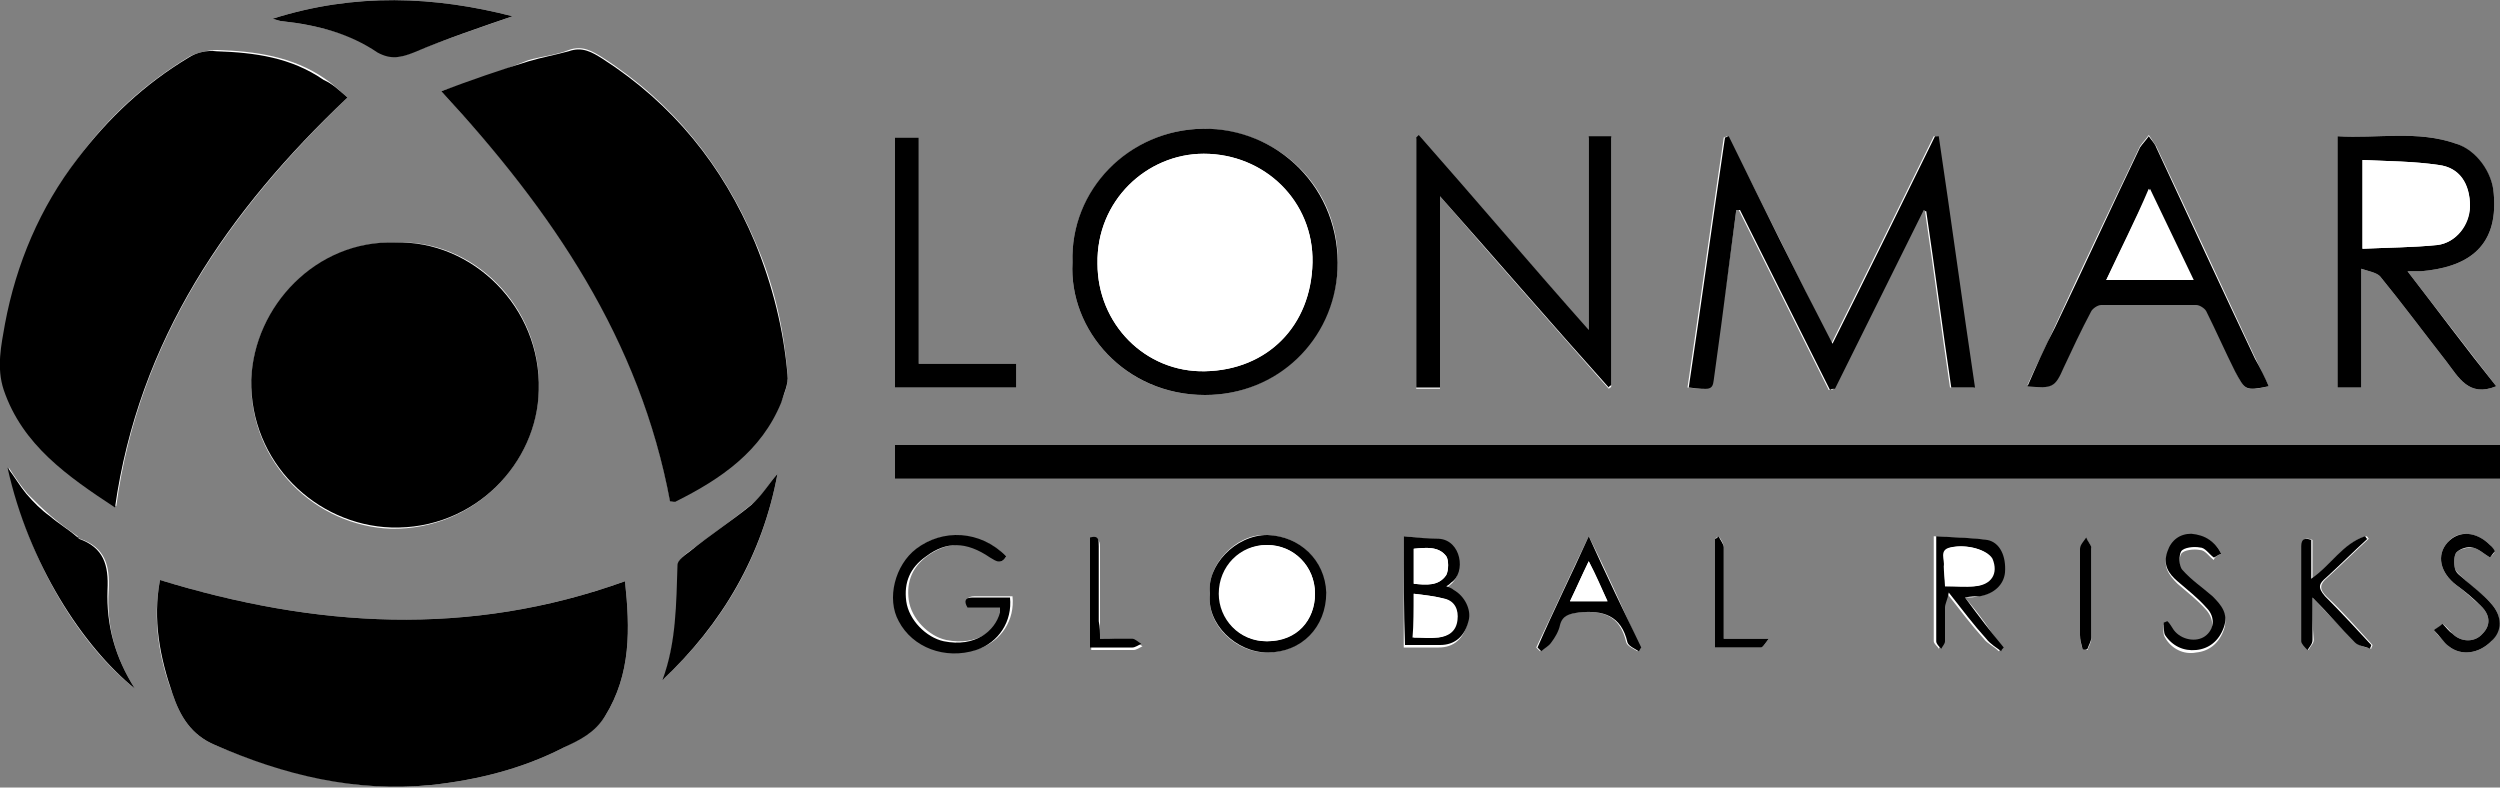 <?xml version="1.0" encoding="utf-8"?>
<!-- Generator: Adobe Illustrator 27.0.0, SVG Export Plug-In . SVG Version: 6.00 Build 0)  -->
<svg version="1.1" id="Layer_1" xmlns="http://www.w3.org/2000/svg" xmlns:xlink="http://www.w3.org/1999/xlink" x="0px" y="0px"
	 viewBox="0 0 200 63" style="enable-background:new 0 0 200 63;" xml:space="preserve">
<rect x="0" y="0" width="200" height="63" fill="#808080" stroke="none"/>
<style type="text/css">
	.st0{fill:#FFFFFF;}
</style>
<g>
	<g>
		<path class="st0" d="M12.8,46.4c-0.6,3.2-0.1,6.2,1,9.1c0.6,1.8,1.5,3.3,3.4,4.1c5.5,2.3,11.2,3.8,17.3,3.2
			c3.7-0.4,7.3-1.3,10.6-3c1.2-0.6,2.5-1.3,3.3-2.5c2.1-3.4,2-7,1.6-10.8C37.5,51,25.2,50.2,12.8,46.4z M35.3,7.3
			c8.9,9.5,15.9,19.8,18.3,32.7c0.2,0,0.4,0.1,0.5,0c3.6-1.8,6.8-4,8.4-7.9c0.3-0.7,0.6-1.5,0.5-2.2c-0.3-3.7-1.1-7.2-2.6-10.6
			c-2.6-6.1-6.6-11.1-12.2-14.7c-0.8-0.5-1.6-1-2.7-0.6c-1,0.4-2.1,0.5-3.2,0.8C40.1,5.7,37.8,6.5,35.3,7.3z M27.8,7.8
			c-0.7-0.6-1.2-1.1-1.8-1.5c-2.6-1.8-5.6-2.2-8.6-2.3c-0.7,0-1.6,0.2-2.2,0.5c-3.5,2.1-6.5,4.8-8.9,8.1c-3,4-4.9,8.4-5.8,13.2
			c-0.3,1.7-0.7,3.5-0.1,5.3c1.5,4.5,5,7,8.9,9.4C11.1,27.2,18.3,16.9,27.8,7.8z M31.6,19.4c-6.3-0.1-11.3,5.1-11.5,11.1
			c-0.1,6.6,5.2,11.6,11.2,11.8C38,42.4,43,37,43.1,31.1C43.3,24.5,37.8,19.1,31.6,19.4z M71.6,38.3c42.9,0,85.7,0,128.4,0
			c0-1,0-1.8,0-2.7c-42.8,0-85.6,0-128.4,0C71.6,36.5,71.6,37.3,71.6,38.3z M138.9,16.8c0.1,0,0.2,0,0.2,0c2.4,4.8,4.8,9.6,7.2,14.4
			c0.1,0,0.3,0,0.4-0.1c2.4-4.8,4.7-9.5,7.1-14.3c0.1,0,0.1,0,0.2,0.1c0.7,4.7,1.3,9.4,2,14.1c0.7,0,1.3,0,1.9,0
			c-1-6.7-1.9-13.4-2.9-20.1c-0.1,0-0.2,0-0.3,0c-2.7,5.5-5.4,11-8.2,16.6c-2.8-5.7-5.5-11.2-8.3-16.6c-0.1,0-0.2,0.1-0.3,0.1
			c-1,6.7-1.9,13.3-2.9,20c1.7,0.2,1.9,0.1,2-0.6c0.2-1.5,0.4-2.9,0.6-4.4C138.1,22.9,138.5,19.8,138.9,16.8z M85.8,21
			c-0.3,5.3,4.1,10.6,10.6,10.6c5.7,0,10.2-4.4,10.6-10c0.4-6.5-4.7-11.3-10.8-11.3C90.3,10.4,85.6,15.3,85.8,21z M199.7,30.9
			c-2.4-3.1-4.7-6.1-7.1-9.2c0.5,0,0.8,0,1.1,0c3.4-0.3,6.2-1.7,5.8-6.2c-0.1-1.6-1.4-3.4-3-4c-3.1-1.1-6.3-0.4-9.5-0.6
			c0,6.8,0,13.4,0,20.1c0.7,0,1.3,0,1.9,0c0-3.1,0-6.2,0-9.5c0.6,0.2,1.2,0.3,1.5,0.6c1.8,2.2,3.5,4.5,5.3,6.8
			C196.7,30.2,197.5,31.8,199.7,30.9z M115.2,15.7c4.6,5.3,9,10.3,13.5,15.4c0.1-0.1,0.2-0.1,0.2-0.2c0-6.7,0-13.3,0-19.9
			c-0.7,0-1.2,0-1.8,0c0,5.1,0,10.1,0,15.5c-4.7-5.4-9.1-10.5-13.6-15.6c-0.1,0.1-0.1,0.1-0.2,0.2c0,6.7,0,13.3,0,20
			c0.7,0,1.3,0,1.9,0C115.2,26,115.2,21,115.2,15.7z M181.5,30.9c-0.4-0.8-0.7-1.5-1.1-2.3c-2.6-5.6-5.2-11.2-7.9-16.9
			c-0.2-0.3-0.4-0.6-0.6-0.9c-0.2,0.3-0.5,0.6-0.7,0.9c-2.3,4.8-4.6,9.6-6.8,14.4c-0.7,1.6-1.5,3.1-2.2,4.7c2,0.3,2.1,0.2,2.9-1.5
			c0.7-1.5,1.4-3,2.2-4.5c0.1-0.3,0.6-0.5,0.8-0.5c2.5,0,5.1,0,7.6,0c0.3,0,0.6,0.3,0.8,0.5c0.8,1.6,1.6,3.2,2.3,4.8
			C179.6,31.3,179.7,31.3,181.5,30.9z M71.6,11c0,6.7,0,13.4,0,20c3.3,0,6.5,0,9.7,0c0-0.7,0-1.2,0-1.9c-2.6,0-5.1,0-7.8,0
			c0-6.1,0-12.1,0-18.1C72.8,11,72.2,11,71.6,11z M62.2,37.9c-0.7,0.8-1.2,1.8-2,2.4c-1.6,1.3-3.3,2.5-4.9,3.7c-0.4,0.3-1,0.7-1,1.1
			c-0.1,3.1-0.2,6.2-1.2,9.2C57.9,49.8,61,44.4,62.2,37.9z M10.8,55.1c-1.6-2.5-2.3-5.1-2.1-7.9c0.1-2-0.3-3.4-2.3-4.1
			c-0.1,0-0.2-0.1-0.2-0.2c-0.7-0.5-1.4-1-2.1-1.6c-0.7-0.6-1.3-1.2-1.9-1.8c-0.5-0.6-1-1.3-1.5-2.1C2.3,45.1,6.5,51.7,10.8,55.1z
			 M41,1.3c-6.2-1.6-12.6-1.9-19.2,0.2c0.4,0.1,0.6,0.2,0.8,0.2C25.4,2,28,2.7,30.3,4.1c1.1,0.7,1.8,0.5,2.9,0
			C35.8,3.1,38.4,2.2,41,1.3z M80.5,44.5c-2.1-2-5.1-2.1-7-0.7c-1.7,1.2-2.3,4-1.4,5.8c1.2,2.2,3.7,3.1,6.2,2.3
			c1.8-0.6,2.9-2.3,2.7-4.2c-1,0-2,0-3,0c-0.7,0-0.7,0.3-0.4,0.8c0.9,0,1.7,0,2.6,0c0,0.2,0,0.3,0,0.4c-0.4,1.5-2,2.8-4.5,2.3
			c-1.4-0.3-2.8-1.7-3-3.2c-0.2-1.5,0.3-2.7,1.6-3.6c1.6-1.1,3.2-1.1,5.1,0.1C79.7,44.9,80.1,45.2,80.5,44.5z M96.8,47.5
			c-0.3,2.5,2.1,4.7,4.5,4.7c2.7,0,4.8-2,4.7-4.8c0-2.6-2-4.5-4.7-4.6C98.8,42.7,96.5,45.3,96.8,47.5z M112.3,42.9c0,3.1,0,6,0,8.9
			c1,0,1.9,0,2.8,0c1.2,0,2-0.7,2.3-2c0.2-0.9-0.3-1.9-1.2-2.4c-0.2-0.1-0.3-0.2-0.6-0.3c0.2-0.1,0.3-0.2,0.4-0.3
			c1.2-0.9,0.8-3.4-1-3.5C114.2,43.1,113.3,43,112.3,42.9z M157.2,47.8c0.5,0,0.7,0,1-0.1c1.1-0.1,2-0.9,2-1.9
			c0.1-1.3-0.4-2.4-1.4-2.6c-1.3-0.2-2.7-0.2-4.1-0.3c0,2.9,0,5.7,0,8.4c0,0.2,0.3,0.4,0.4,0.6c0.1-0.2,0.3-0.4,0.3-0.6
			c0-0.9,0-1.8,0-2.7c0-0.3,0.1-0.6,0.3-1.2c1.1,1.4,2,2.6,3,3.7c0.3,0.4,0.8,0.6,1.2,1c0.1-0.1,0.2-0.2,0.2-0.3
			C159.3,50.5,158.4,49.2,157.2,47.8z M127.1,42.9c-1.5,3.1-2.8,6-4.2,8.9c0.1,0.1,0.2,0.2,0.3,0.3c0.3-0.2,0.6-0.4,0.8-0.7
			c0.3-0.4,0.5-0.9,0.7-1.4c0.2-0.8,0.8-0.9,1.5-1c2-0.2,3.4,0.2,3.9,2.4c0.1,0.3,0.6,0.5,0.9,0.7c0.1-0.1,0.1-0.2,0.2-0.3
			C129.9,48.8,128.6,45.9,127.1,42.9z M185,47.8c1.3,1.4,2.4,2.5,3.5,3.6c0.3,0.3,0.8,0.4,1.2,0.5c0-0.1,0.1-0.2,0.1-0.3
			c-1.2-1.3-2.4-2.7-3.7-3.9c-0.6-0.6-0.5-1,0.1-1.5c1.1-1,2.2-2.1,3.3-3.1c-0.1-0.1-0.1-0.2-0.2-0.2c-1.8,0.5-2.7,2.3-4.3,3.4
			c0-1.1,0-2.1,0-3.1c-0.5-0.2-0.8-0.2-0.8,0.5c0,2.5,0,5.1,0,7.6c0,0.2,0.3,0.5,0.5,0.7c0.1-0.3,0.4-0.5,0.4-0.8
			C185,50.1,185,49.1,185,47.8z M177.7,44.3c-0.5-1-1.3-1.5-2.4-1.4c-0.9,0.1-1.5,0.5-1.9,1.4c-0.4,1,0.1,1.7,0.8,2.4
			c0.8,0.7,1.6,1.3,2.3,2.1c0.7,0.8,0.6,1.8-0.1,2.3c-0.7,0.5-2,0.3-2.5-0.5c-0.2-0.2-0.3-0.4-0.5-0.7c-0.1,0-0.2,0.1-0.3,0.1
			c0,0.3-0.1,0.7,0.1,1c0.5,0.9,1.5,1.4,2.5,1.2c1-0.1,1.8-0.7,2.2-1.8c0.4-1.1-0.2-1.9-0.9-2.5c-0.8-0.7-1.7-1.3-2.4-2.1
			c-0.3-0.3-0.3-1.2-0.1-1.5c0.2-0.3,1-0.4,1.5-0.3c0.4,0,0.7,0.5,1.1,0.8C177.2,44.5,177.5,44.4,177.7,44.3z M194.7,50.4
			c0.4,0.5,0.8,0.9,1.2,1.3c1,0.8,2.4,0.6,3.4-0.4c0.8-0.9,0.9-2,0-3c-0.6-0.7-1.4-1.2-2.1-1.9c-0.3-0.3-0.7-0.6-0.8-0.9
			c-0.1-0.4-0.1-1,0.1-1.3c0.3-0.3,0.9-0.4,1.3-0.4c0.5,0.1,0.9,0.5,1.4,0.8c0.1-0.1,0.3-0.3,0.4-0.5c-0.2-0.2-0.3-0.3-0.4-0.5
			c-1.1-1.1-2.6-1.2-3.4-0.2c-0.9,1-0.6,2.4,0.7,3.4c0.7,0.5,1.3,1.1,2,1.7c0.8,0.8,0.7,1.6,0.1,2.2c-0.6,0.7-1.7,0.7-2.4,0
			c-0.3-0.3-0.5-0.6-0.8-0.8C195.3,50.1,195.1,50.2,194.7,50.4z M88,51.1c0-0.5,0-0.9,0-1.2c0-2,0-4,0-6c0-0.5,0-0.9-0.7-0.7
			c0,2.9,0,5.8,0,8.8c1.2,0,2.3,0,3.4,0c0.2,0,0.5-0.2,0.7-0.3c-0.2-0.1-0.5-0.4-0.7-0.4C89.8,51.1,88.9,51.1,88,51.1z M137.5,42.9
			c-0.1,0.1-0.2,0.1-0.3,0.2c0,2.9,0,5.8,0,8.7c1.3,0,2.5,0,3.7,0c0.1,0,0.3-0.3,0.6-0.7c-1.4,0-2.4,0-3.6,0c0-0.4,0-0.7,0-1.1
			c0-2.1,0-4.2,0-6.2C137.9,43.5,137.7,43.2,137.5,42.9z M166.6,51.9c0.1,0,0.3,0.1,0.4,0.1c0.1-0.3,0.3-0.6,0.3-0.9
			c0-2.4,0-4.8,0-7.2c0-0.3-0.3-0.6-0.4-0.8c-0.2,0.3-0.5,0.6-0.5,0.9c0,2.3,0,4.6,0,6.9C166.4,51.2,166.5,51.6,166.6,51.9z"/>
		<path d="M12.8,46.4C25.2,50.2,37.5,51,50,46.5c0.4,3.8,0.5,7.4-1.6,10.8c-0.8,1.3-2,1.9-3.3,2.5c-3.3,1.7-6.9,2.6-10.6,3
			c-6.1,0.6-11.8-0.8-17.3-3.2c-1.9-0.8-2.8-2.3-3.4-4.1C12.8,52.6,12.2,49.6,12.8,46.4z"/>
		<path d="M35.3,7.3c2.4-0.9,4.7-1.7,7-2.4c1-0.3,2.1-0.5,3.2-0.8c1.1-0.4,1.9,0.1,2.7,0.6c5.6,3.6,9.6,8.5,12.2,14.7
			c1.4,3.4,2.3,7,2.6,10.6c0.1,0.7-0.3,1.5-0.5,2.2c-1.6,3.9-4.8,6.1-8.4,7.9c-0.1,0.1-0.3,0-0.5,0C51.2,27.2,44.2,16.9,35.3,7.3z"
			/>
		<path d="M27.8,7.8c-9.6,9.1-16.7,19.4-18.6,32.8c-3.8-2.5-7.4-5-8.9-9.4c-0.6-1.8-0.2-3.6,0.1-5.3c0.9-4.8,2.8-9.3,5.8-13.2
			c2.5-3.3,5.4-6,8.9-8.1c0.6-0.4,1.5-0.6,2.2-0.5c3.1,0.1,6,0.5,8.6,2.3C26.6,6.7,27.1,7.2,27.8,7.8z"/>
		<path d="M31.6,19.4c6.2-0.2,11.7,5.2,11.5,11.8C43,37,38,42.4,31.3,42.2c-6-0.2-11.3-5.2-11.2-11.8C20.3,24.5,25.3,19.2,31.6,19.4
			z"/>
		<path d="M71.6,38.3c0-0.9,0-1.8,0-2.7c42.8,0,85.6,0,128.4,0c0,0.9,0,1.8,0,2.7C157.2,38.3,114.4,38.3,71.6,38.3z"/>
		<path d="M138.9,16.8c-0.4,3.1-0.8,6.1-1.2,9.2c-0.2,1.5-0.4,2.9-0.6,4.4c-0.1,0.8-0.3,0.8-2,0.6c1-6.7,1.9-13.3,2.9-20
			c0.1,0,0.2-0.1,0.3-0.1c2.7,5.5,5.4,11,8.3,16.6c2.8-5.6,5.5-11.1,8.2-16.6c0.1,0,0.2,0,0.3,0c1,6.7,1.9,13.4,2.9,20.1
			c-0.6,0-1.2,0-1.9,0c-0.7-4.7-1.3-9.4-2-14.1c-0.1,0-0.1,0-0.2-0.1c-2.4,4.8-4.7,9.5-7.1,14.3c-0.1,0-0.3,0-0.4,0.1
			c-2.4-4.8-4.8-9.6-7.2-14.4C139.1,16.8,139,16.8,138.9,16.8z"/>
		<path d="M85.8,21c-0.2-5.8,4.5-10.6,10.4-10.7c6-0.1,11.1,4.8,10.8,11.3c-0.3,5.6-4.8,10-10.6,10C90,31.6,85.5,26.4,85.8,21z
			 M87.8,21.1c0,4.8,3.8,8.7,8.6,8.6c5-0.1,8.5-3.6,8.6-8.7c0.1-4.9-3.8-8.7-8.7-8.7C91.7,12.3,87.7,16.1,87.8,21.1z"/>
		<path d="M199.7,30.9c-2.2,0.9-3-0.7-4-2c-1.8-2.3-3.5-4.6-5.3-6.8c-0.3-0.3-0.9-0.4-1.5-0.6c0,3.3,0,6.4,0,9.5c-0.7,0-1.3,0-1.9,0
			c0-6.7,0-13.3,0-20.1c3.2,0.2,6.4-0.5,9.5,0.6c1.6,0.5,2.9,2.3,3,4c0.4,4.5-2.4,5.9-5.8,6.2c-0.3,0-0.6,0-1.1,0
			C195,24.8,197.3,27.9,199.7,30.9z M189,12.8c0,2.5,0,4.7,0,7.1c2.1-0.1,4-0.1,6-0.3c1.5-0.2,2.5-1.6,2.6-3.1
			c0-1.8-0.8-3.1-2.5-3.3C193.1,12.9,191,12.9,189,12.8z"/>
		<path d="M115.2,15.7c0,5.3,0,10.2,0,15.3c-0.7,0-1.3,0-1.9,0c0-6.7,0-13.3,0-20c0.1-0.1,0.1-0.1,0.2-0.2
			c4.5,5.1,8.9,10.3,13.6,15.6c0-5.3,0-10.4,0-15.5c0.6,0,1.2,0,1.8,0c0,6.6,0,13.3,0,19.9c-0.1,0.1-0.2,0.1-0.2,0.2
			C124.3,26.1,119.9,21,115.2,15.7z"/>
		<path d="M181.5,30.9c-1.9,0.4-1.9,0.3-2.7-1.2c-0.8-1.6-1.5-3.2-2.3-4.8c-0.1-0.2-0.5-0.5-0.8-0.5c-2.5,0-5.1,0-7.6,0
			c-0.3,0-0.7,0.3-0.8,0.5c-0.8,1.5-1.5,3-2.2,4.5c-0.7,1.6-0.9,1.7-2.9,1.5c0.7-1.6,1.4-3.2,2.2-4.7c2.3-4.8,4.5-9.6,6.8-14.4
			c0.2-0.3,0.5-0.6,0.7-0.9c0.2,0.3,0.5,0.6,0.6,0.9c2.6,5.6,5.2,11.2,7.9,16.9C180.8,29.4,181.2,30.2,181.5,30.9z M168.5,22.4
			c2.4,0,4.6,0,6.9,0c-1.2-2.4-2.3-4.8-3.5-7.3C170.8,17.7,169.6,20,168.5,22.4z"/>
		<path d="M71.6,11c0.6,0,1.2,0,1.9,0c0,6,0,12,0,18.1c2.7,0,5.2,0,7.8,0c0,0.7,0,1.2,0,1.9c-3.2,0-6.4,0-9.7,0
			C71.6,24.4,71.6,17.7,71.6,11z"/>
		<path d="M62.2,37.9c-1.2,6.5-4.4,12-9.2,16.5c1.1-3,1.1-6.1,1.2-9.2c0-0.4,0.6-0.8,1-1.1c1.6-1.3,3.3-2.4,4.9-3.7
			C61,39.6,61.5,38.7,62.2,37.9z"/>
		<path d="M10.8,55.1c-4.2-3.4-8.5-10-10.2-17.7c0.6,0.8,1,1.5,1.5,2.1c0.6,0.7,1.2,1.3,1.9,1.8c0.7,0.6,1.4,1,2.1,1.6
			C6.2,43,6.3,43,6.3,43.1c2,0.7,2.4,2.1,2.3,4.1C8.5,50,9.2,52.6,10.8,55.1z"/>
		<path d="M41,1.3c-2.6,0.9-5.3,1.8-7.9,2.9c-1,0.4-1.8,0.6-2.9,0C28,2.7,25.4,2,22.6,1.7c-0.2,0-0.4-0.1-0.8-0.2
			C28.4-0.6,34.8-0.3,41,1.3z"/>
		<path d="M80.5,44.5c-0.4,0.7-0.8,0.4-1.3,0.1c-1.9-1.3-3.5-1.3-5.1-0.1c-1.3,0.9-1.8,2.1-1.6,3.6c0.2,1.5,1.6,2.9,3,3.2
			c2.5,0.5,4.1-0.8,4.5-2.3c0-0.1,0-0.3,0-0.4c-0.9,0-1.7,0-2.6,0c-0.3-0.5-0.2-0.8,0.4-0.8c1,0,2,0,3,0c0.2,1.9-0.9,3.6-2.7,4.2
			c-2.5,0.8-5.1-0.2-6.2-2.3c-1-1.8-0.3-4.5,1.4-5.8C75.4,42.3,78.4,42.4,80.5,44.5z"/>
		<path d="M96.8,47.5c-0.3-2.2,2-4.7,4.6-4.7c2.6,0.1,4.6,2,4.7,4.6c0,2.8-2,4.8-4.7,4.8C98.9,52.2,96.5,49.9,96.8,47.5z
			 M105.2,47.5c0-2.2-1.7-3.9-3.8-3.9c-2.1,0-3.8,1.7-3.8,3.9c0,2.1,1.6,3.8,3.8,3.8C103.8,51.3,105.2,49.6,105.2,47.5z"/>
		<path d="M112.3,42.9c1,0.1,1.9,0.2,2.8,0.2c1.8,0.1,2.2,2.7,1,3.5c-0.1,0.1-0.2,0.2-0.4,0.3c0.3,0.1,0.5,0.2,0.6,0.3
			c0.9,0.5,1.4,1.6,1.2,2.4c-0.3,1.3-1.1,2-2.3,2c-0.9,0-1.9,0-2.8,0C112.3,48.9,112.3,46,112.3,42.9z M113.1,47.5
			c0,1.3,0,2.4,0,3.5c0.7,0,1.4,0,2,0c0.8-0.1,1.4-0.5,1.5-1.4c0.1-0.8-0.2-1.5-1-1.7C114.8,47.7,114,47.6,113.1,47.5z M113.1,46.7
			c1,0.1,2,0.2,2.6-0.7c0.2-0.4,0.2-1.2,0-1.5c-0.6-0.8-1.6-0.7-2.6-0.6C113.1,44.8,113.1,45.7,113.1,46.7z"/>
		<path d="M157.2,47.8c1.1,1.5,2.1,2.8,3.1,4c-0.1,0.1-0.2,0.2-0.2,0.3c-0.4-0.3-0.9-0.6-1.2-1c-1-1.1-1.9-2.3-3-3.7
			c-0.1,0.6-0.3,0.9-0.3,1.2c0,0.9,0,1.8,0,2.7c0,0.2-0.2,0.4-0.3,0.6c-0.2-0.2-0.4-0.4-0.4-0.6c0-2.7,0-5.5,0-8.4
			c1.4,0.1,2.8,0.1,4.1,0.3c1,0.2,1.5,1.3,1.4,2.6c-0.1,1-0.9,1.7-2,1.9C158,47.7,157.7,47.7,157.2,47.8z M155.6,46.9
			c0.9,0,1.6,0,2.3,0c1.3-0.1,1.9-1.1,1.4-2.2c-0.3-0.7-2-1.2-3.3-0.9c-0.9,0.2-0.4,1-0.5,1.5C155.5,45.8,155.6,46.3,155.6,46.9z"/>
		<path d="M127.1,42.9c1.4,3.1,2.8,6,4.2,8.9c-0.1,0.1-0.1,0.2-0.2,0.3c-0.3-0.2-0.8-0.4-0.9-0.7c-0.5-2.2-2-2.6-3.9-2.4
			c-0.7,0.1-1.3,0.2-1.5,1c-0.1,0.5-0.4,1-0.7,1.4c-0.2,0.3-0.6,0.5-0.8,0.7c-0.1-0.1-0.2-0.2-0.3-0.3
			C124.3,48.8,125.7,46,127.1,42.9z M128.6,48.1c-0.5-1.1-1-2.1-1.5-3.2c-0.6,1.2-1,2.2-1.5,3.2C126.6,48.1,127.6,48.1,128.6,48.1z"
			/>
		<path d="M185,47.8c0,1.3,0,2.4,0,3.4c0,0.3-0.2,0.5-0.4,0.8c-0.2-0.2-0.5-0.5-0.5-0.7c0-2.5,0-5.1,0-7.6c0-0.6,0.3-0.7,0.8-0.5
			c0,1,0,2,0,3.1c1.6-1.1,2.5-2.8,4.3-3.4c0.1,0.1,0.1,0.2,0.2,0.2c-1.1,1-2.2,2.1-3.3,3.1c-0.6,0.5-0.7,0.8-0.1,1.5
			c1.3,1.3,2.5,2.6,3.7,3.9c0,0.1-0.1,0.2-0.1,0.3c-0.4-0.2-0.9-0.2-1.2-0.5C187.3,50.3,186.3,49.1,185,47.8z"/>
		<path d="M177.7,44.3c-0.3,0.1-0.5,0.3-0.6,0.3c-0.4-0.3-0.7-0.8-1.1-0.8c-0.5-0.1-1.3,0-1.5,0.3c-0.2,0.3-0.2,1.2,0.1,1.5
			c0.7,0.8,1.6,1.4,2.4,2.1c0.7,0.7,1.3,1.4,0.9,2.5c-0.4,1.1-1.2,1.7-2.2,1.8c-1,0.1-1.9-0.3-2.5-1.2c-0.1-0.2-0.1-0.6-0.1-1
			c0.1,0,0.2-0.1,0.3-0.1c0.2,0.2,0.3,0.4,0.5,0.7c0.6,0.8,1.8,1,2.5,0.5c0.7-0.5,0.9-1.5,0.1-2.3c-0.7-0.8-1.5-1.4-2.3-2.1
			c-0.7-0.6-1.2-1.3-0.8-2.4c0.3-0.9,1-1.4,1.9-1.4C176.4,42.8,177.2,43.3,177.7,44.3z"/>
		<path d="M194.7,50.4c0.3-0.2,0.5-0.3,0.7-0.5c0.3,0.3,0.5,0.6,0.8,0.8c0.7,0.7,1.8,0.7,2.4,0c0.6-0.6,0.7-1.4-0.1-2.2
			c-0.6-0.6-1.3-1.2-2-1.7c-1.3-1-1.6-2.4-0.7-3.4c0.9-1,2.3-0.9,3.4,0.2c0.1,0.1,0.3,0.3,0.4,0.5c-0.2,0.2-0.3,0.4-0.4,0.5
			c-0.5-0.3-0.9-0.7-1.4-0.8c-0.4-0.1-1,0.1-1.3,0.4c-0.2,0.3-0.2,0.9-0.1,1.3c0.1,0.4,0.5,0.6,0.8,0.9c0.7,0.6,1.5,1.2,2.1,1.9
			c0.9,1,0.9,2.2,0,3c-1,1-2.4,1.2-3.4,0.4C195.5,51.4,195.2,50.9,194.7,50.4z"/>
		<path d="M88,51.1c1,0,1.8,0,2.6,0c0.2,0,0.5,0.3,0.7,0.4c-0.2,0.1-0.5,0.3-0.7,0.3c-1.1,0-2.2,0-3.4,0c0-2.9,0-5.8,0-8.8
			c0.7-0.2,0.7,0.2,0.7,0.7c0,2,0,4,0,6C88,50.2,88,50.6,88,51.1z"/>
		<path d="M137.5,42.9c0.1,0.3,0.4,0.6,0.4,0.9c0,2.1,0,4.2,0,6.2c0,0.3,0,0.6,0,1.1c1.1,0,2.2,0,3.6,0c-0.3,0.4-0.5,0.7-0.6,0.7
			c-1.2,0-2.4,0-3.7,0c0-2.9,0-5.8,0-8.7C137.3,43.1,137.4,43,137.5,42.9z"/>
		<path d="M166.6,51.9c-0.1-0.4-0.2-0.7-0.2-1.1c0-2.3,0-4.6,0-6.9c0-0.3,0.3-0.6,0.5-0.9c0.1,0.3,0.4,0.6,0.4,0.8
			c0,2.4,0,4.8,0,7.2c0,0.3-0.2,0.6-0.3,0.9C166.9,52,166.7,52,166.6,51.9z"/>
		<path class="st0" d="M87.8,21.1c-0.1-5.1,4-8.8,8.5-8.8c4.9,0,8.8,3.9,8.7,8.7c-0.1,5-3.6,8.6-8.6,8.7
			C91.6,29.8,87.8,25.9,87.8,21.1z"/>
		<path class="st0" d="M189,12.8c2.1,0.1,4.1,0.1,6.1,0.4c1.6,0.2,2.5,1.5,2.5,3.3c0,1.5-1.1,2.9-2.6,3.1c-2,0.2-3.9,0.2-6,0.3
			C189,17.5,189,15.2,189,12.8z"/>
		<path class="st0" d="M168.5,22.4c1.2-2.4,2.3-4.8,3.5-7.3c1.2,2.5,2.3,4.8,3.5,7.3C173.1,22.4,170.9,22.4,168.5,22.4z"/>
		<path class="st0" d="M105.2,47.5c0,2.1-1.5,3.8-3.9,3.8c-2.2,0-3.8-1.8-3.8-3.8c0-2.2,1.7-3.9,3.8-3.9
			C103.5,43.6,105.2,45.3,105.2,47.5z"/>
		<path class="st0" d="M113.1,47.5c0.8,0.1,1.7,0.2,2.4,0.4c0.8,0.2,1.1,0.9,1,1.7c-0.1,0.9-0.7,1.3-1.5,1.4c-0.6,0.1-1.3,0-2,0
			C113.1,49.9,113.1,48.8,113.1,47.5z"/>
		<path class="st0" d="M113.1,46.7c0-1,0-1.9,0-2.8c1-0.1,2-0.2,2.6,0.6c0.2,0.3,0.2,1.1,0,1.5C115.1,46.9,114.1,46.8,113.1,46.7z"
			/>
		<path class="st0" d="M155.6,46.9c0-0.6-0.1-1.2,0-1.6c0.1-0.5-0.4-1.3,0.5-1.5c1.3-0.3,2.9,0.2,3.3,0.9c0.5,1.2-0.1,2.1-1.4,2.2
			C157.2,47,156.5,46.9,155.6,46.9z"/>
		<path class="st0" d="M128.6,48.1c-1.1,0-2,0-3,0c0.5-1.1,1-2.1,1.5-3.2C127.7,46,128.1,47,128.6,48.1z"/>
	</g>
</g>
</svg>
